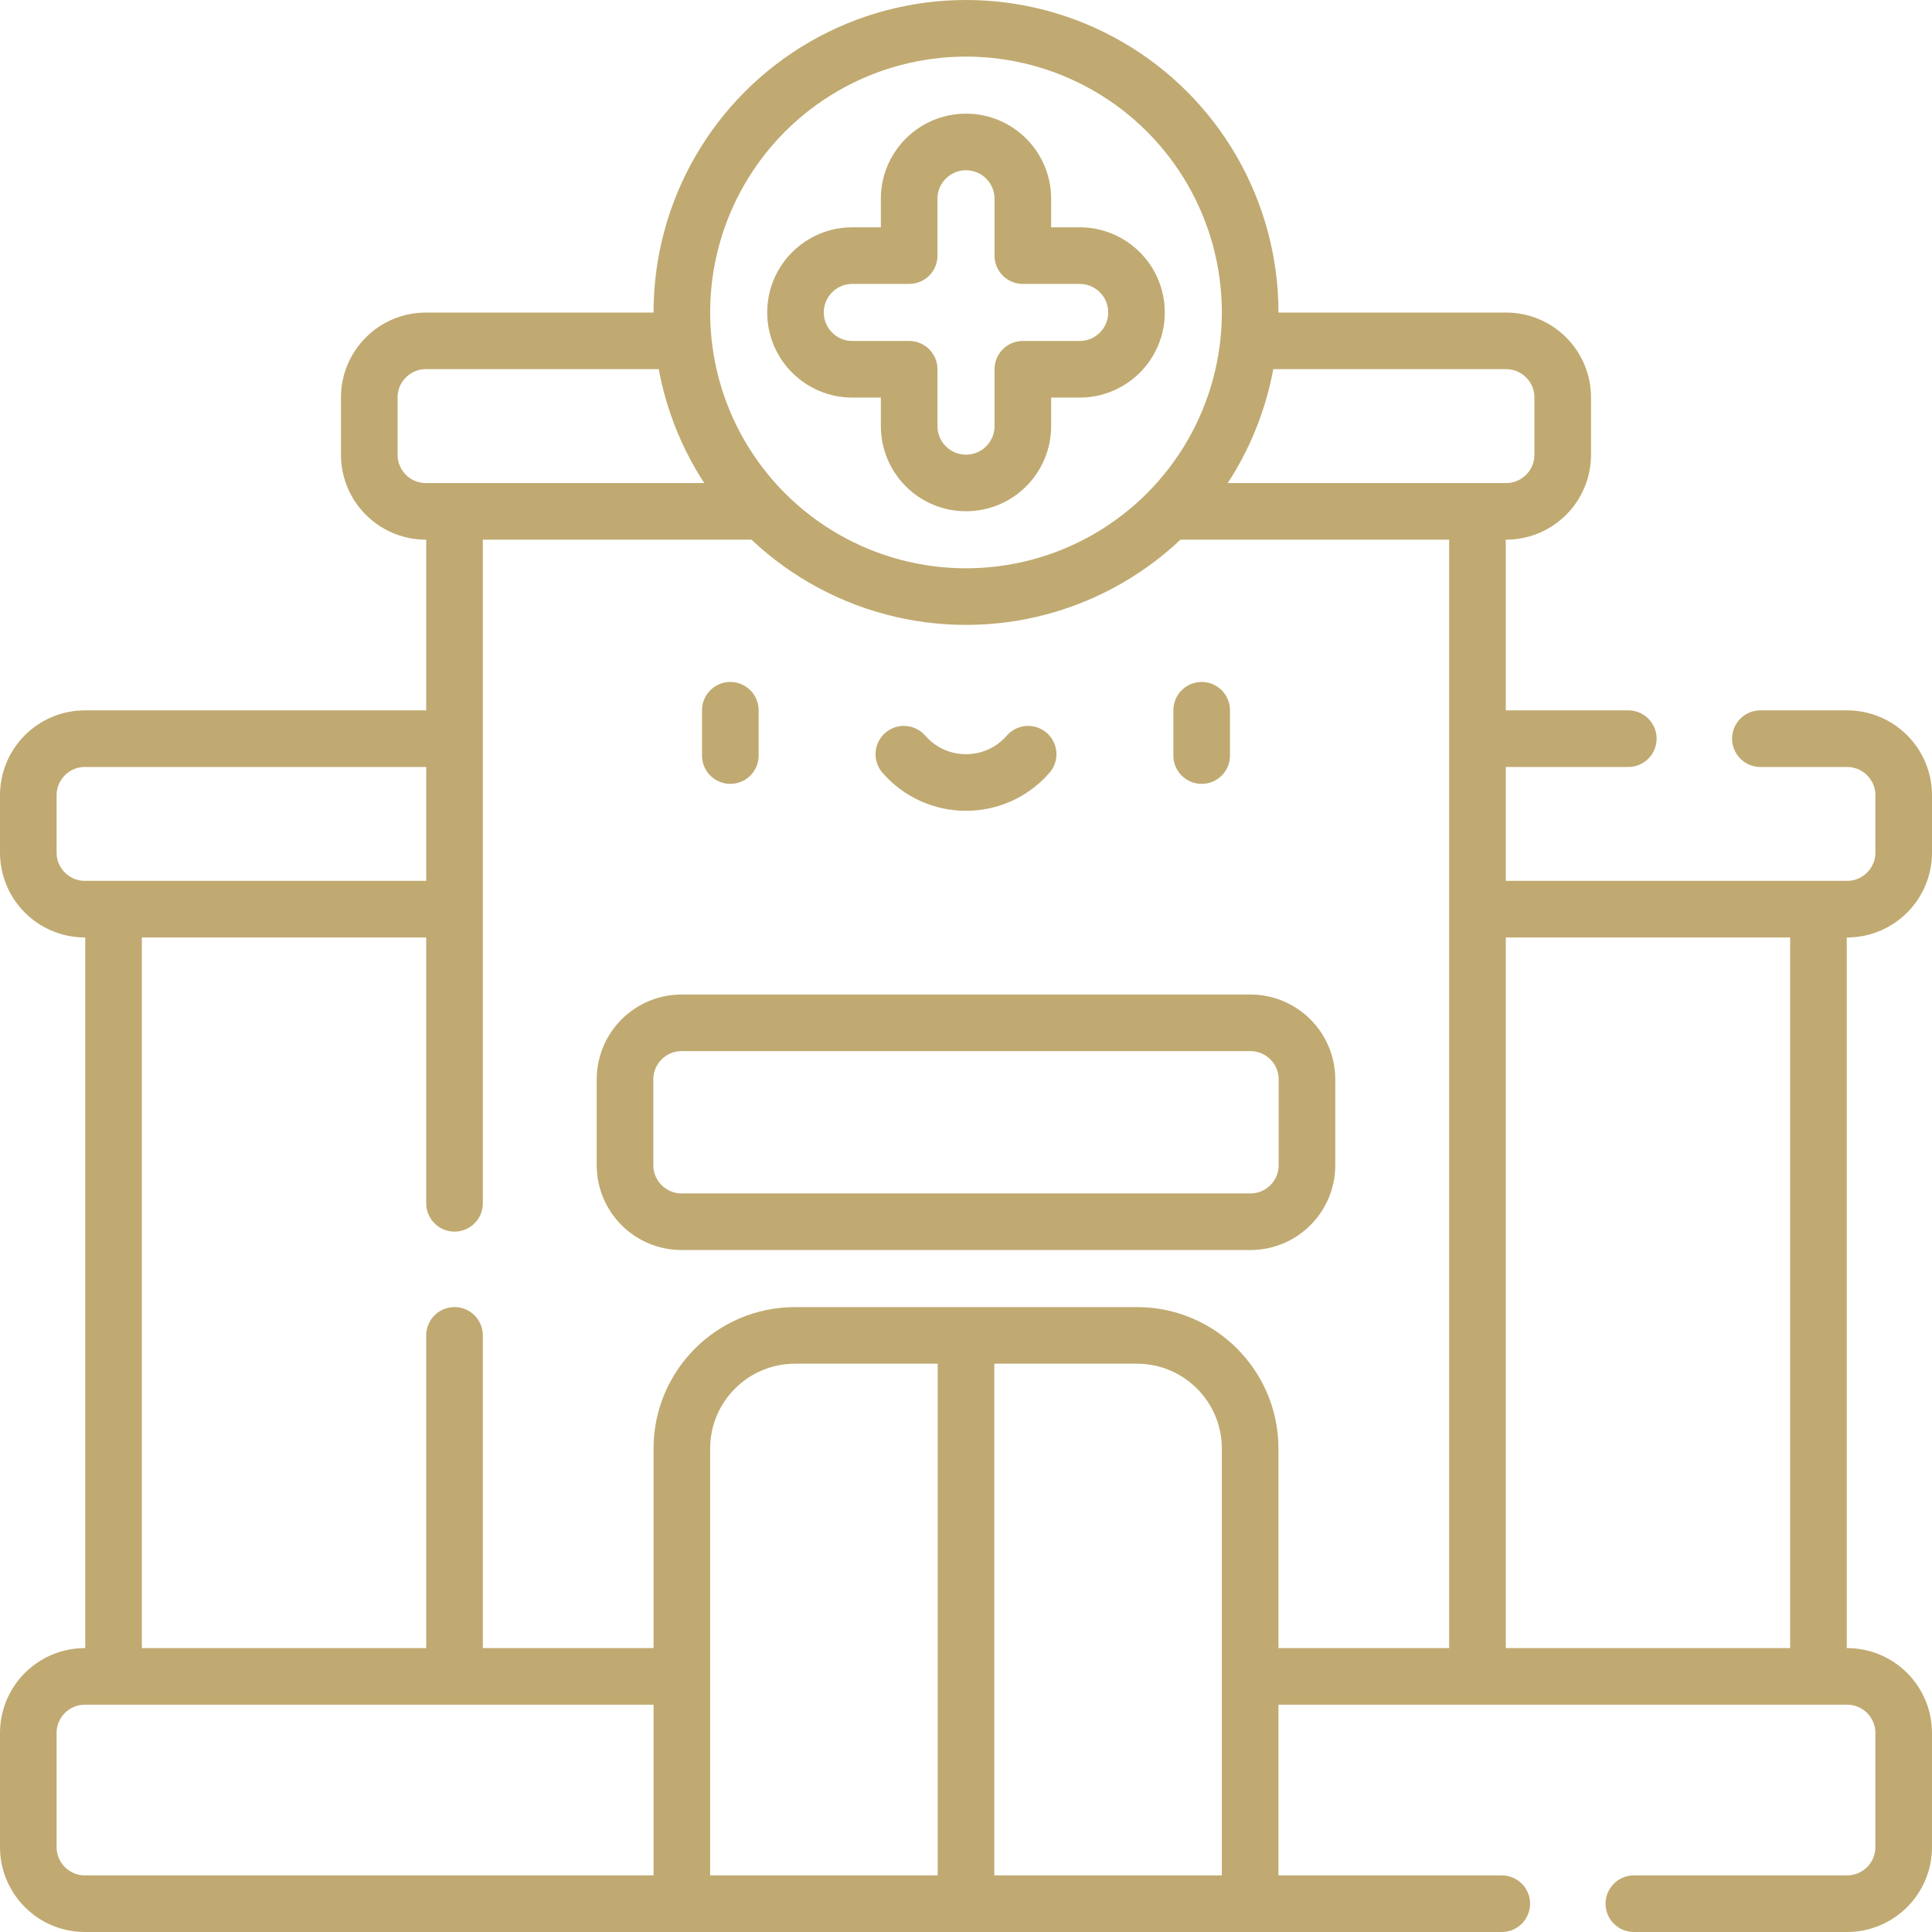 <?xml version="1.0" encoding="UTF-8"?> <svg xmlns="http://www.w3.org/2000/svg" xmlns:xlink="http://www.w3.org/1999/xlink" xmlns:svgjs="http://svgjs.dev/svgjs" version="1.1" id="Capa_1" x="0px" y="0px" viewBox="0 0 511.941 511.941" style="enable-background:new 0 0 511.941 511.941;" xml:space="preserve" width="300" height="300"><g width="100%" height="100%" transform="matrix(1,0,0,1,0,0)"><g> <line style="stroke-linecap: round; stroke-linejoin: round; stroke-miterlimit: 10;" x1="30.088" y1="441.934" x2="30.088" y2="243.183" fill="none" fill-opacity="1" stroke="#c0aa71" stroke-opacity="1" data-original-stroke-color="#000000ff" stroke-width="15" data-original-stroke-width="15"></line> <path style="stroke-linecap: round; stroke-linejoin: round; stroke-miterlimit: 10;" d="&#10;&#9;&#9;M118.44,240.911H22.5c-8.28,0-15-6.71-15-15v-15.18c0-8.28,6.72-15,15-15h95.94" fill="none" fill-opacity="1" stroke="#c0aa71" stroke-opacity="1" data-original-stroke-color="#000000ff" stroke-width="15" data-original-stroke-width="15"></path> <line style="stroke-linecap: round; stroke-linejoin: round; stroke-miterlimit: 10;" x1="481.853" y1="440.403" x2="481.853" y2="244.715" fill="none" fill-opacity="1" stroke="#c0aa71" stroke-opacity="1" data-original-stroke-color="#000000ff" stroke-width="15" data-original-stroke-width="15"></line> <path style="stroke-linecap: round; stroke-linejoin: round; stroke-miterlimit: 10;" d="&#10;&#9;&#9;M466.47,195.731h22.97c8.28,0,15,6.72,15,15v15.18c0,8.29-6.72,15-15,15H393.5" fill="none" fill-opacity="1" stroke="#c0aa71" stroke-opacity="1" data-original-stroke-color="#000000ff" stroke-width="15" data-original-stroke-width="15"></path> <line style="stroke-linecap: round; stroke-linejoin: round; stroke-miterlimit: 10;" x1="431.47" y1="195.731" x2="393.5" y2="195.731" fill="none" fill-opacity="1" stroke="#c0aa71" stroke-opacity="1" data-original-stroke-color="#000000ff" stroke-width="15" data-original-stroke-width="15"></line> <line style="stroke-linecap: round; stroke-linejoin: round; stroke-miterlimit: 10;" x1="391.5" y1="138.382" x2="391.5" y2="440.794" fill="none" fill-opacity="1" stroke="#c0aa71" stroke-opacity="1" data-original-stroke-color="#000000ff" stroke-width="15" data-original-stroke-width="15"></line> <line style="stroke-linecap: round; stroke-linejoin: round; stroke-miterlimit: 10;" x1="120.44" y1="318.851" x2="120.44" y2="138.381" fill="none" fill-opacity="1" stroke="#c0aa71" stroke-opacity="1" data-original-stroke-color="#000000ff" stroke-width="15" data-original-stroke-width="15"></line> <line style="stroke-linecap: round; stroke-linejoin: round; stroke-miterlimit: 10;" x1="120.44" y1="440.791" x2="120.44" y2="353.851" fill="none" fill-opacity="1" stroke="#c0aa71" stroke-opacity="1" data-original-stroke-color="#000000ff" stroke-width="15" data-original-stroke-width="15"></line> <path style="stroke-linecap: round; stroke-linejoin: round; stroke-miterlimit: 10;" d="&#10;&#9;&#9;M179.05,90.321h-66.2c-8.28,0-15,6.72-15,15v15.18c0,8.28,6.72,15,15,15h87.35" fill="none" fill-opacity="1" stroke="#c0aa71" stroke-opacity="1" data-original-stroke-color="#000000ff" stroke-width="15" data-original-stroke-width="15"></path> <path style="stroke-linecap: round; stroke-linejoin: round; stroke-miterlimit: 10;" d="&#10;&#9;&#9;M333.89,90.321h65.2c8.28,0,15,6.72,15,15v15.18c0,8.28-6.72,15-15,15h-86.35" fill="none" fill-opacity="1" stroke="#c0aa71" stroke-opacity="1" data-original-stroke-color="#000000ff" stroke-width="15" data-original-stroke-width="15"></path> <path style="stroke-linecap: round; stroke-linejoin: round; stroke-miterlimit: 10;" d="&#10;&#9;&#9;M178.68,444.211H22.5c-8.28,0-15,6.71-15,15v30.23c0,8.28,6.72,15,15,15h375.44" fill="none" fill-opacity="1" stroke="#c0aa71" stroke-opacity="1" data-original-stroke-color="#000000ff" stroke-width="15" data-original-stroke-width="15"></path> <path style="stroke-linecap: round; stroke-linejoin: round; stroke-miterlimit: 10;" d="&#10;&#9;&#9;M333.26,444.211h156.18c8.28,0,15,6.71,15,15v30.23c0,8.28-6.72,15-15,15h-56.5" fill="none" fill-opacity="1" stroke="#c0aa71" stroke-opacity="1" data-original-stroke-color="#000000ff" stroke-width="15" data-original-stroke-width="15"></path> <path style="stroke-linecap: round; stroke-linejoin: round; stroke-miterlimit: 10;" d="&#10;&#9;&#9;M180.676,501.441V383.853c0-16.569,13.431-30,30-30h90.588c16.569,0,30,13.431,30,30v117.588" fill="none" fill-opacity="1" stroke="#c0aa71" stroke-opacity="1" data-original-stroke-color="#000000ff" stroke-width="15" data-original-stroke-width="15"></path> <path style="stroke-linecap: round; stroke-linejoin: round; stroke-miterlimit: 10;" d="&#10;&#9;&#9;M331.323,323.735H180.617c-8.284,0-15-6.716-15-15v-22.706c0-8.284,6.716-15,15-15h150.706c8.284,0,15,6.716,15,15v22.706&#10;&#9;&#9;C346.323,317.02,339.608,323.735,331.323,323.735z" fill="none" fill-opacity="1" stroke="#c0aa71" stroke-opacity="1" data-original-stroke-color="#000000ff" stroke-width="15" data-original-stroke-width="15"></path> <line style="stroke-linecap: round; stroke-linejoin: round; stroke-miterlimit: 10;" x1="255.97" y1="356.853" x2="255.97" y2="501.441" fill="none" fill-opacity="1" stroke="#c0aa71" stroke-opacity="1" data-original-stroke-color="#000000ff" stroke-width="15" data-original-stroke-width="15"></line> <circle style="stroke-linecap: round; stroke-linejoin: round; stroke-miterlimit: 10;" cx="255.97" cy="82.794" r="75.294" fill="none" fill-opacity="1" stroke="#c0aa71" stroke-opacity="1" data-original-stroke-color="#000000ff" stroke-width="15" data-original-stroke-width="15"></circle> <path style="stroke-linecap: round; stroke-linejoin: round; stroke-miterlimit: 10;" d="&#10;&#9;&#9;M301.147,82.792c0,8.317-6.743,15.06-15.06,15.06H271.03v15.059c0,8.317-6.743,15.06-15.06,15.06s-15.06-6.743-15.06-15.06V97.852&#10;&#9;&#9;h-15.056c-8.317,0-15.06-6.743-15.06-15.06c0-8.317,6.743-15.06,15.06-15.06h15.056V52.678c0-8.317,6.743-15.06,15.06-15.06&#10;&#9;&#9;c8.317,0,15.06,6.743,15.06,15.06v15.054h15.056C294.404,67.732,301.147,74.474,301.147,82.792z" fill="none" fill-opacity="1" stroke="#c0aa71" stroke-opacity="1" data-original-stroke-color="#000000ff" stroke-width="15" data-original-stroke-width="15"></path> <g> <line style="stroke-linecap: round; stroke-linejoin: round; stroke-miterlimit: 10;" x1="193.522" y1="188.206" x2="193.522" y2="200.206" fill="none" fill-opacity="1" stroke="#c0aa71" stroke-opacity="1" data-original-stroke-color="#000000ff" stroke-width="15" data-original-stroke-width="15"></line> <line style="stroke-linecap: round; stroke-linejoin: round; stroke-miterlimit: 10;" x1="318.419" y1="188.206" x2="318.419" y2="200.206" fill="none" fill-opacity="1" stroke="#c0aa71" stroke-opacity="1" data-original-stroke-color="#000000ff" stroke-width="15" data-original-stroke-width="15"></line> <path style="stroke-linecap: round; stroke-linejoin: round; stroke-miterlimit: 10;" d="&#10;&#9;&#9;&#9;M239.506,199.849c8.715,10.001,24.213,10.001,32.929,0" fill="none" fill-opacity="1" stroke="#c0aa71" stroke-opacity="1" data-original-stroke-color="#000000ff" stroke-width="15" data-original-stroke-width="15"></path> </g> </g></g></svg> 